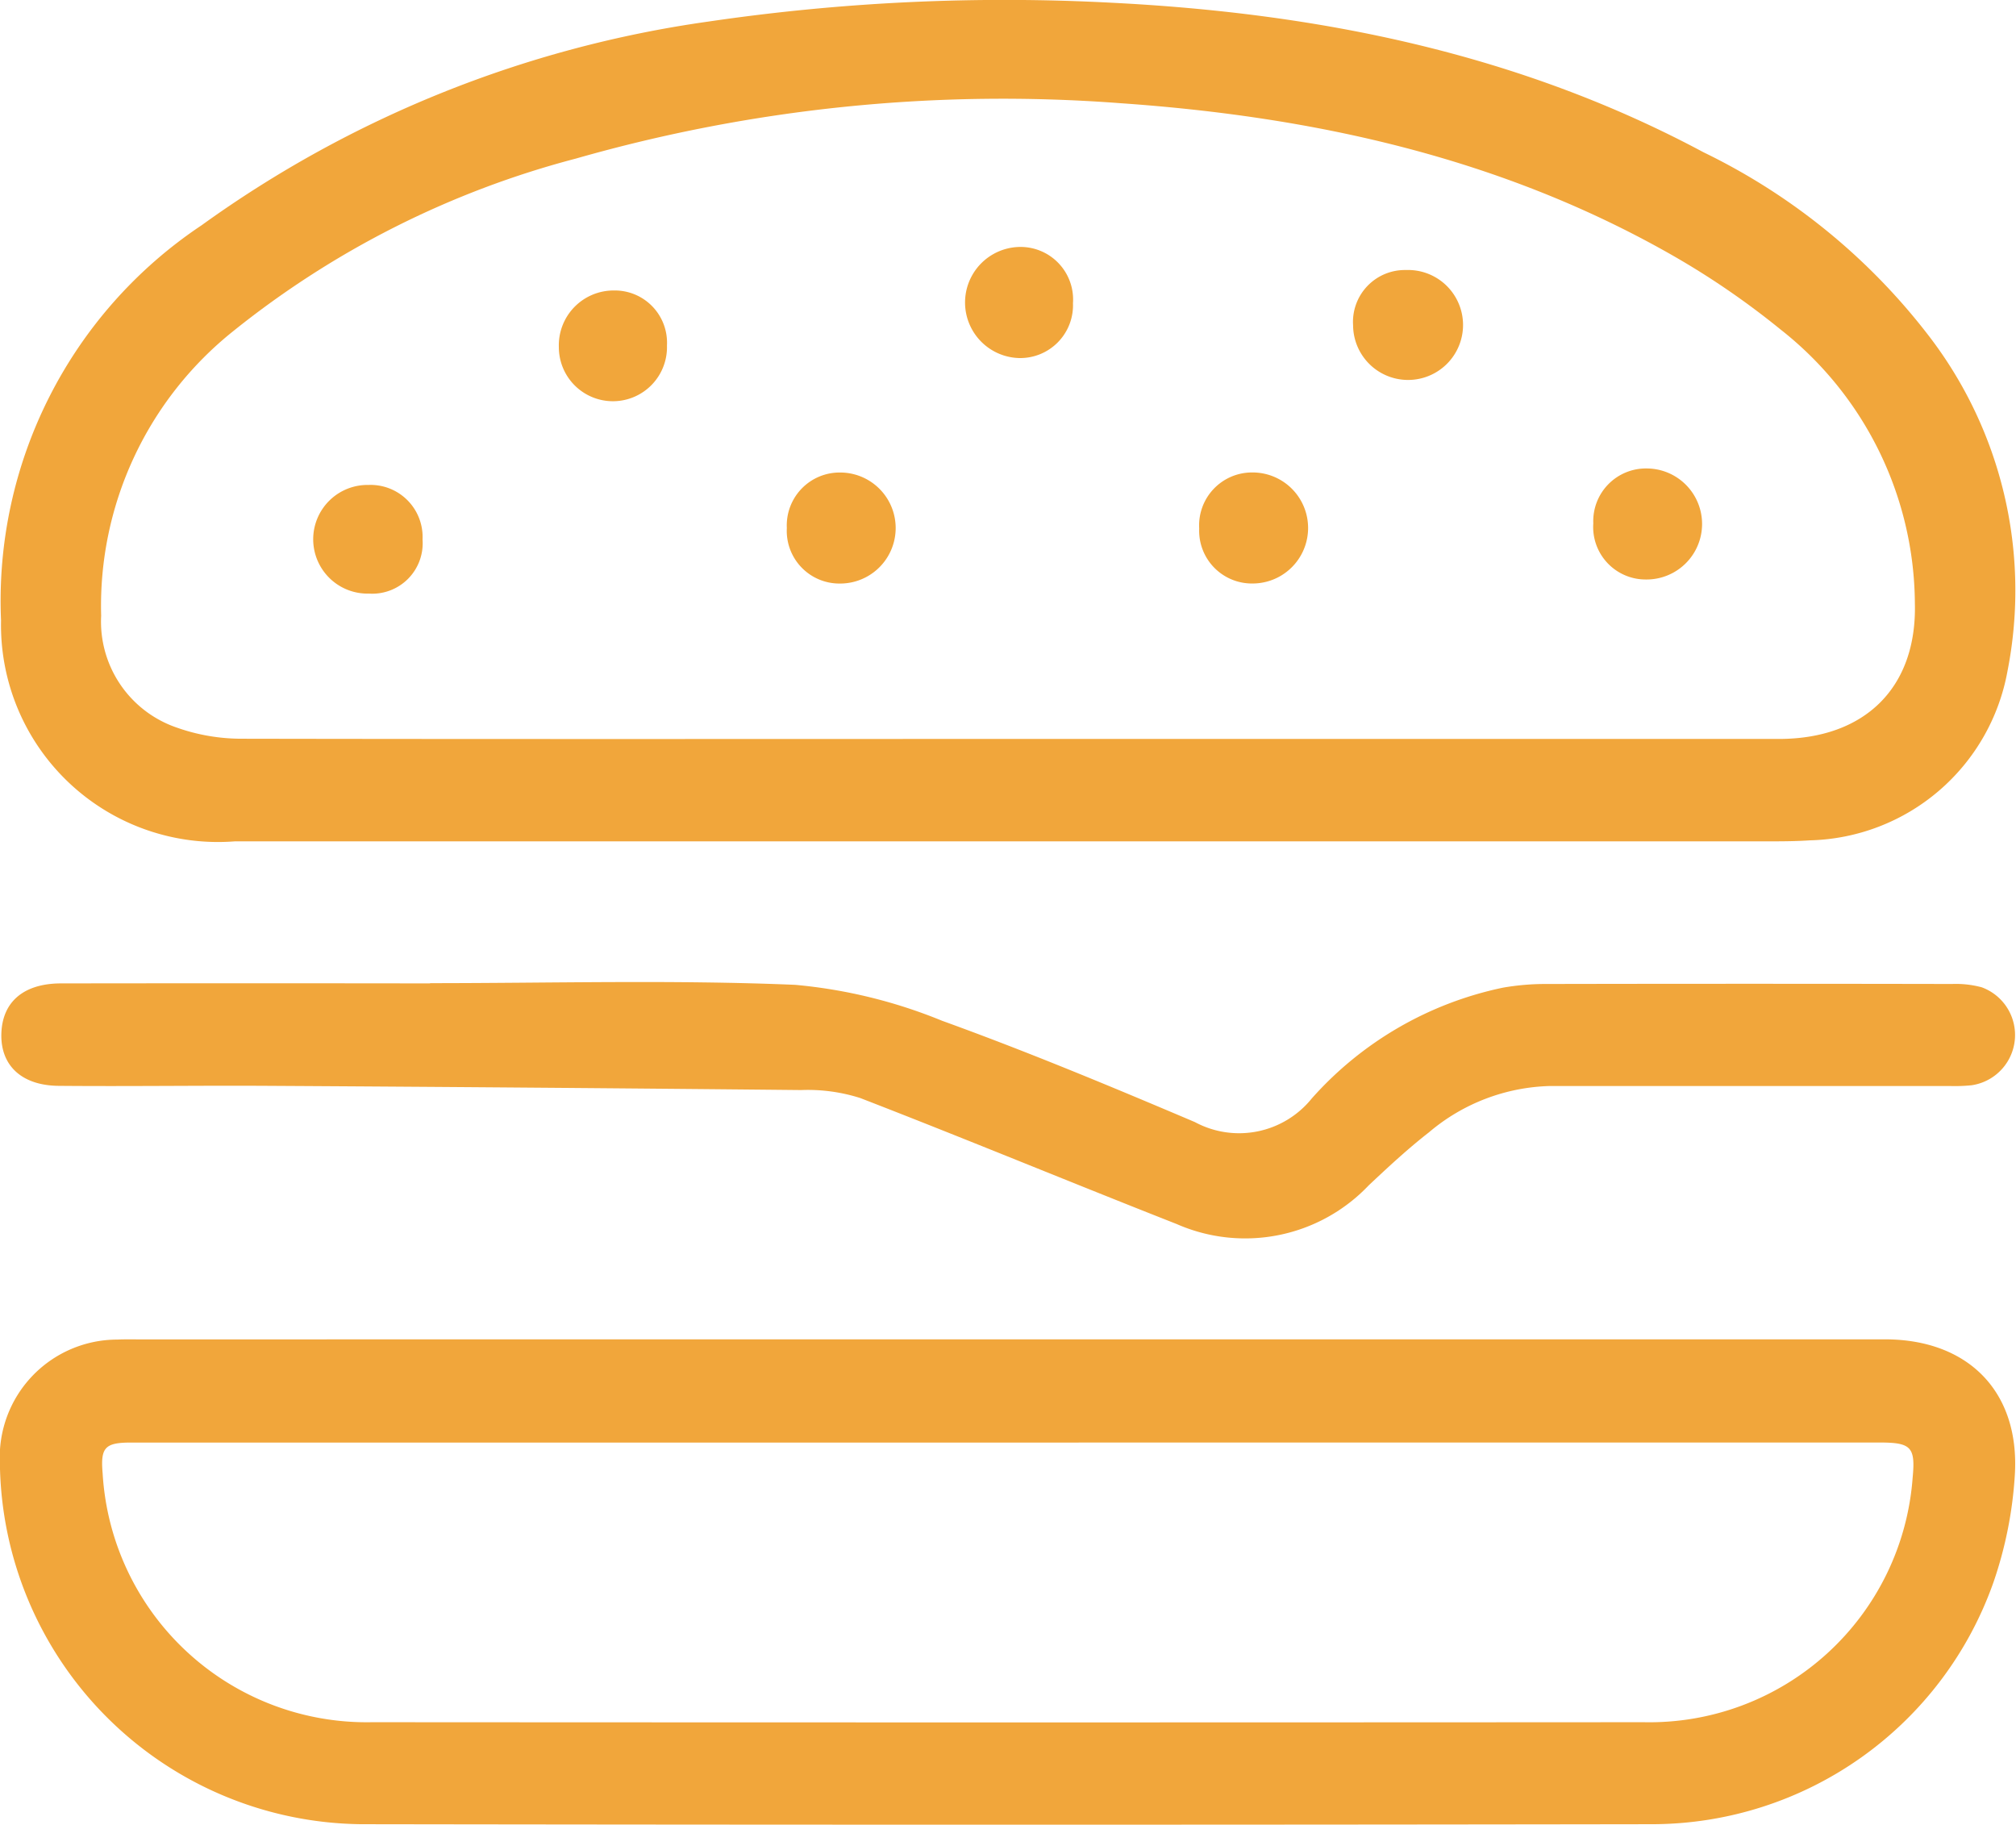 <svg data-name="Component 78 – 1" xmlns="http://www.w3.org/2000/svg" width="75.612" height="68.44" viewBox="0 0 75.612 68.44">
    <path data-name="Path 2184" d="M13500.115 4263.367h-28.977a8.138 8.138 0 0 1-8.765-8.282 16.928 16.928 0 0 1 7.52-14.822 42.646 42.646 0 0 1 18.982-7.637 76.348 76.348 0 0 1 15.161-.71c7.751.391 15.265 1.9 22.19 5.608a23.652 23.652 0 0 1 8.4 6.82 15.668 15.668 0 0 1 3 12.642 7.724 7.724 0 0 1-7.41 6.343c-.45.03-.9.037-1.354.037q-14.371.002-28.747.001zm.038-3.841h28.9c3.205 0 5.186-1.907 5.1-5.1a13.157 13.157 0 0 0-5.035-10.254 30.152 30.152 0 0 0-4.088-2.8c-6.407-3.649-13.424-5.186-20.694-5.69a58.225 58.225 0 0 0-20.395 2.076 34.454 34.454 0 0 0-12.863 6.477 13.186 13.186 0 0 0-4.95 10.67 4.2 4.2 0 0 0 2.85 4.2 7.27 7.27 0 0 0 2.422.413c9.587.018 19.17.008 28.753.008z" transform="translate(-13462.334 -4231.813)" style="fill:#f1a63b"/>
    <path data-name="Path 2185" d="M13500.143 4282.043h32.885c3.121 0 5.063 1.957 4.875 5.073a15.167 15.167 0 0 1-.8 4.032 13.594 13.594 0 0 1-12.77 9.079q-24.231.037-48.461 0a13.7 13.7 0 0 1-13.542-13.535 4.414 4.414 0 0 1 4.4-4.64c.274-.013.552-.007.827-.007zm-.02 3.871h-32.877c-.978 0-1.146.187-1.063 1.15a9.921 9.921 0 0 0 10.1 9.338q23.848.015 47.7 0a9.9 9.9 0 0 0 10.087-9.178c.108-1.132-.056-1.311-1.218-1.311z" transform="translate(-13462.334 -4231.813)" style="fill:#f1a63b"/>
    <path data-name="Path 2186" d="M13478.466 4268.685c4.565 0 9.137-.129 13.694.063a19.061 19.061 0 0 1 5.507 1.347c3.2 1.157 6.347 2.469 9.482 3.8a3.5 3.5 0 0 0 4.385-.887 13.19 13.19 0 0 1 7.169-4.154 9.316 9.316 0 0 1 1.645-.138q7.6-.015 15.2 0a3.724 3.724 0 0 1 1.112.124 1.905 1.905 0 0 1-.379 3.674 6.223 6.223 0 0 1-.827.028h-14.976a7.3 7.3 0 0 0-4.549 1.737c-.789.614-1.527 1.3-2.257 1.986a6.391 6.391 0 0 1-7.21 1.452c-3.961-1.557-7.893-3.187-11.862-4.723a6.469 6.469 0 0 0-2.222-.3q-9.97-.1-19.939-.158c-2.635-.016-5.269.024-7.9 0-1.393-.01-2.187-.765-2.154-1.954s.828-1.885 2.233-1.888q6.923-.01 13.847 0z" transform="translate(-13462.334 -4231.813)" style="fill:#f1a63b"/>
    <path data-name="Path 2187" d="M13502.577 4243.184a1.98 1.98 0 0 1-2.028 2.057 2.084 2.084 0 0 1 .059-4.167 1.972 1.972 0 0 1 1.969 2.11z" transform="translate(-13462.334 -4231.813)" style="fill:#f1a63b"/>
    <path data-name="Path 2188" d="M13491.845 4251.616a1.983 1.983 0 0 1 2-2.082 2.082 2.082 0 0 1 0 4.164 1.975 1.975 0 0 1-2-2.082z" transform="translate(-13462.334 -4231.813)" style="fill:#f1a63b"/>
    <path data-name="Path 2189" d="M13522.092 4251.442a1.977 1.977 0 0 1 2.023-2.06 2.082 2.082 0 0 1-.05 4.164 1.968 1.968 0 0 1-1.973-2.104z" transform="translate(-13462.334 -4231.813)" style="fill:#f1a63b"/>
    <path data-name="Path 2190" d="M13507.311 4251.632a1.984 1.984 0 0 1 1.988-2.1 2.082 2.082 0 0 1 .029 4.164 1.979 1.979 0 0 1-2.017-2.064z" transform="translate(-13462.334 -4231.813)" style="fill:#f1a63b"/>
    <path data-name="Path 2191" d="M13515.066 4241.94a2.062 2.062 0 1 1-1.983 2.074 1.946 1.946 0 0 1 1.983-2.074z" transform="translate(-13462.334 -4231.813)" style="fill:#f1a63b"/>
    <path data-name="Path 2192" d="M13487.349 4244.769a2.028 2.028 0 1 1-4.055.059 2.056 2.056 0 0 1 2.056-2.121 1.959 1.959 0 0 1 1.999 2.062z" transform="translate(-13462.334 -4231.813)" style="fill:#f1a63b"/>
    <path data-name="Path 2193" d="M13478.182 4252.045a1.891 1.891 0 0 1-2.011 2.03 2.038 2.038 0 1 1-.015-4.075 1.952 1.952 0 0 1 2.026 2.045z" transform="translate(-13462.334 -4231.813)" style="fill:#f1a63b"/>
</svg>
